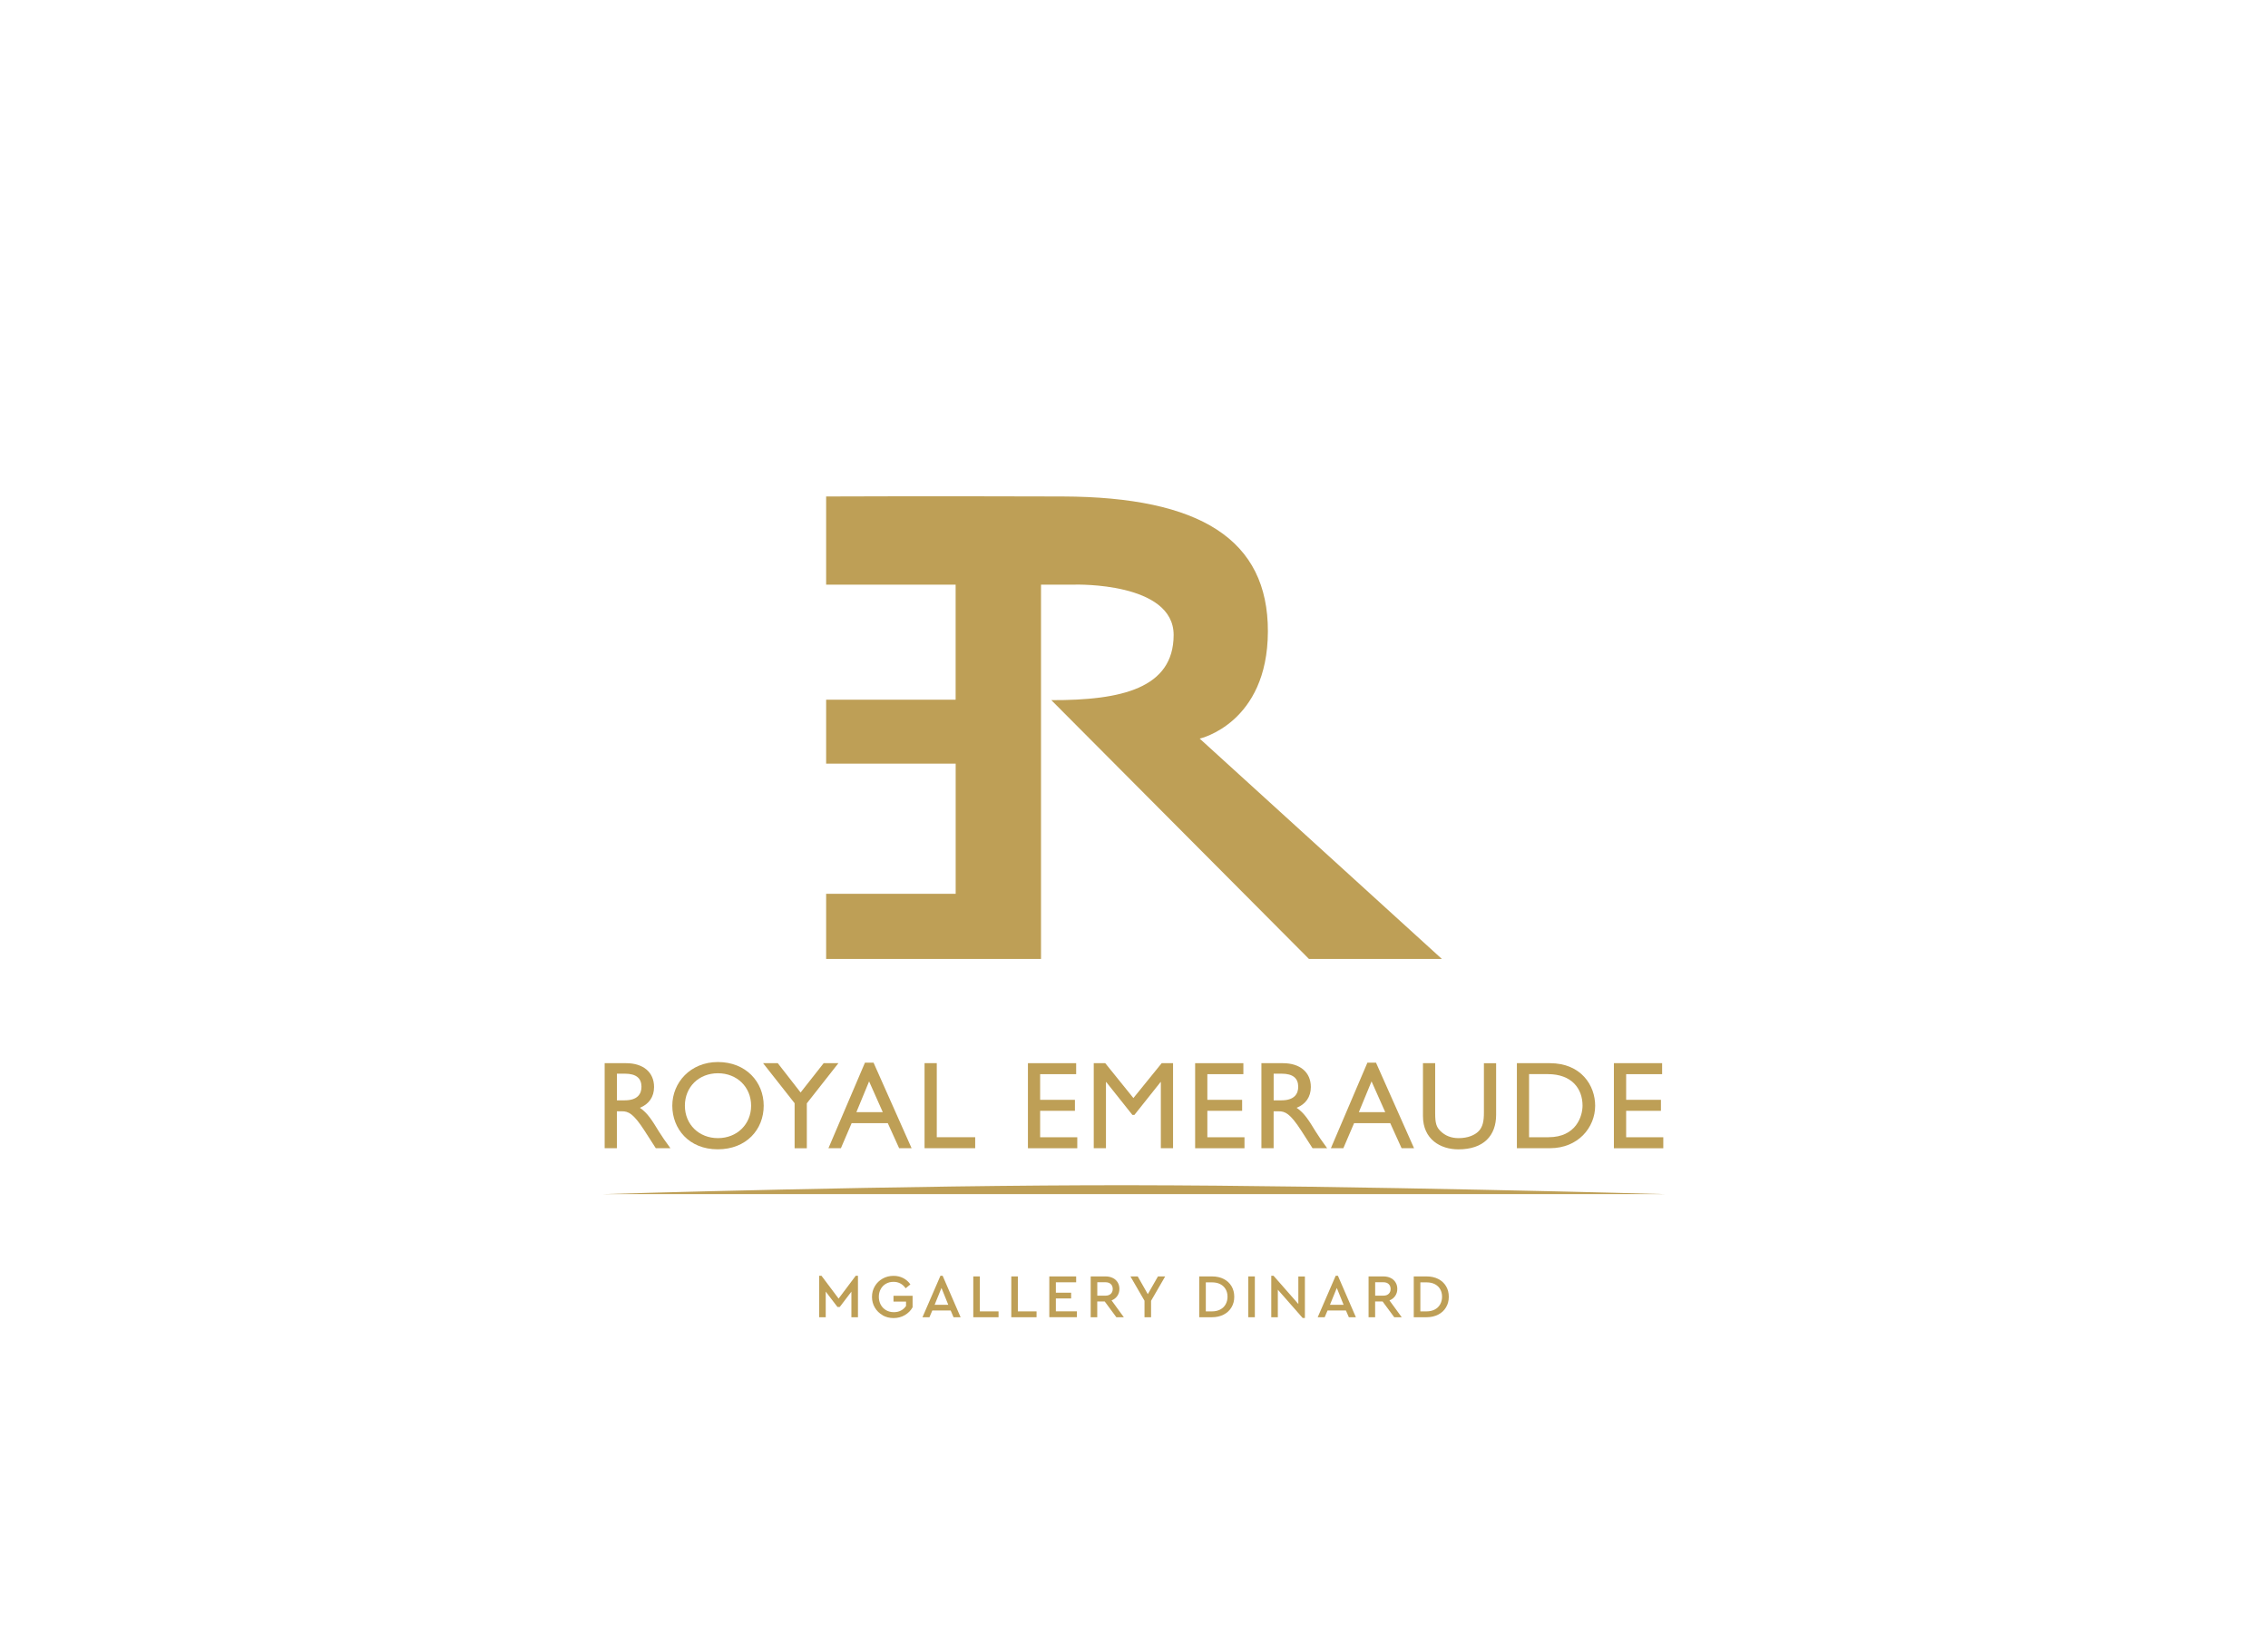 <?xml version="1.0" encoding="UTF-8"?>
<svg id="ARTWORK" xmlns="http://www.w3.org/2000/svg" version="1.1" viewBox="0 0 549.61 398.29">
  <!-- Generator: Adobe Illustrator 29.3.1, SVG Export Plug-In . SVG Version: 2.1.0 Build 151)  -->
  <defs>
    <style>
      .st0 {
        fill: #be9f56;
      }
    </style>
  </defs>
  <g>
    <path class="st0" d="M198.52,309.13h.55l4.15,5.53,4.15-5.53h.54v10.06h-1.59v-6.21l-2.83,3.72h-.54l-2.85-3.73v6.22h-1.59v-10.06Z"/>
    <path class="st0" d="M213.88,318.68c-.79-.45-1.42-1.06-1.88-1.84-.46-.78-.69-1.64-.69-2.59s.23-1.81.69-2.59c.46-.78,1.09-1.39,1.89-1.84.8-.45,1.68-.67,2.64-.67.86,0,1.64.18,2.34.54.7.36,1.28.87,1.75,1.53l-1.15.94c-.74-1.04-1.72-1.56-2.95-1.56-.69,0-1.3.16-1.84.47-.54.31-.96.75-1.26,1.3-.3.55-.45,1.18-.45,1.87s.15,1.33.46,1.9c.31.57.74,1.01,1.29,1.33.55.32,1.18.48,1.89.48.65,0,1.23-.13,1.73-.4.5-.26.91-.63,1.22-1.1v-1.06h-3.04v-1.41h4.63v2.79c-.44.79-1.07,1.42-1.89,1.9-.82.48-1.73.71-2.73.71s-1.85-.23-2.65-.67Z"/>
    <path class="st0" d="M227.89,309.13h.54l4.36,10.06h-1.71l-.7-1.65h-4.45l-.7,1.65h-1.69l4.36-10.06ZM229.8,316.17l-1.65-4.09-1.66,4.09h3.31Z"/>
    <path class="st0" d="M235.86,309.29h1.59v8.47h4.53v1.42h-6.12v-9.89Z"/>
    <path class="st0" d="M245.07,309.29h1.59v8.47h4.53v1.42h-6.12v-9.89Z"/>
    <path class="st0" d="M254.28,309.29h6.51v1.42h-4.92v2.53h3.7v1.38h-3.7v3.13h5.1v1.42h-6.69v-9.89Z"/>
    <path class="st0" d="M264.31,309.29h3.61c.66,0,1.24.13,1.75.38.51.25.9.61,1.18,1.07.28.46.42.98.42,1.57,0,.65-.17,1.22-.51,1.71-.34.49-.8.85-1.39,1.08l2.97,4.08h-1.81l-2.82-3.82h-1.81v3.82h-1.59v-9.89ZM267.9,313.95c.55,0,.98-.15,1.29-.45.31-.3.46-.69.46-1.17s-.15-.88-.46-1.18c-.31-.3-.74-.45-1.29-.45h-1.99v3.25h1.99Z"/>
    <path class="st0" d="M277.36,315.2l-3.42-5.91h1.77l2.44,4.3,2.46-4.3h1.75l-3.42,5.91v3.99h-1.59v-3.99Z"/>
    <path class="st0" d="M290.62,309.29h3.1c1.08,0,2.02.21,2.83.62.81.42,1.44,1,1.88,1.74.44.74.67,1.6.67,2.57s-.22,1.81-.67,2.56c-.45.75-1.07,1.34-1.89,1.76-.82.42-1.76.64-2.83.64h-3.1v-9.89ZM293.71,317.76c.76,0,1.42-.15,1.99-.45.57-.3,1.01-.72,1.31-1.26.3-.54.46-1.15.46-1.83s-.15-1.31-.46-1.84c-.31-.52-.74-.93-1.3-1.22s-1.23-.43-2-.43h-1.5v7.03h1.5Z"/>
    <path class="st0" d="M302.5,309.29h1.59v9.89h-1.59v-9.89Z"/>
    <path class="st0" d="M309.66,312.49v6.7h-1.59v-10.06h.55l6.01,6.84v-6.67h1.59v10.06h-.54l-6.03-6.87Z"/>
    <path class="st0" d="M323.68,309.13h.54l4.36,10.06h-1.71l-.71-1.65h-4.45l-.7,1.65h-1.69l4.36-10.06ZM325.6,316.17l-1.65-4.09-1.66,4.09h3.31Z"/>
    <path class="st0" d="M331.65,309.29h3.61c.66,0,1.24.13,1.75.38s.9.61,1.18,1.07c.28.46.42.98.42,1.57,0,.65-.17,1.22-.51,1.71-.34.49-.8.85-1.39,1.08l2.97,4.08h-1.81l-2.82-3.82h-1.81v3.82h-1.59v-9.89ZM335.24,313.95c.55,0,.98-.15,1.29-.45.31-.3.46-.69.46-1.17s-.15-.88-.46-1.18c-.31-.3-.74-.45-1.29-.45h-1.99v3.25h1.99Z"/>
    <path class="st0" d="M342.61,309.29h3.1c1.08,0,2.02.21,2.83.62.81.42,1.44,1,1.88,1.74.45.74.67,1.6.67,2.57s-.22,1.81-.67,2.56c-.44.75-1.07,1.34-1.89,1.76s-1.76.64-2.83.64h-3.1v-9.89ZM345.7,317.76c.76,0,1.42-.15,1.99-.45s1.01-.72,1.31-1.26c.3-.54.46-1.15.46-1.83s-.15-1.31-.46-1.84-.74-.93-1.3-1.22c-.57-.29-1.23-.43-2-.43h-1.5v7.03h1.5Z"/>
  </g>
  <g>
    <path class="st0" d="M290.73,178.97s16.45-3.66,16.52-25.93c.07-22.27-16.34-32.63-49.74-32.74-33.41-.11-57.31,0-57.31,0v21.36h31.38v27.89s-31.38,0-31.38,0v15.49h31.39s0,31.53,0,31.53h-31.39v15.79h52.07v-90.7s8.35,0,8.35,0c0,0,23.83-.64,23.79,12.23-.04,12.87-12.6,15.82-29.64,15.76l62.43,62.71h32.21l-58.69-53.39Z"/>
    <g>
      <path class="st0" d="M151.73,257.62c4.17,0,6.77,2.21,6.77,5.77,0,2.39-1.24,4.17-3.44,5.04,1.87,1.24,3.02,3.14,4.59,5.71.88,1.42,1.39,2.11,2.81,4.08h-3.54l-2.72-4.23c-2.72-4.23-3.96-4.71-5.47-4.71h-1.24v8.94h-2.96v-20.61h5.2ZM149.5,266.62h1.9c3.17,0,4.08-1.63,4.05-3.35-.03-1.93-1.18-3.11-4.05-3.11h-1.9v6.47Z"/>
      <path class="st0" d="M173.98,257.34c6.8,0,11.09,4.84,11.09,10.58s-4.17,10.57-11.15,10.57-11-4.98-11-10.57,4.38-10.58,11.06-10.58ZM173.98,275.78c4.62,0,8.04-3.35,8.04-7.86s-3.41-7.86-8.04-7.86-8.01,3.32-8.01,7.86,3.41,7.86,8.01,7.86Z"/>
      <path class="st0" d="M199.6,257.62h3.57l-7.65,9.73v10.88h-2.96v-10.91l-7.64-9.7h3.56l5.53,7.1,5.59-7.1Z"/>
      <path class="st0" d="M220.91,278.22h-3.02l-2.75-6.07h-8.76l-2.6,6.07h-3.02l8.85-20.73h2.08l9.22,20.73ZM207.52,269.49h6.41l-3.32-7.46-3.08,7.46Z"/>
      <path class="st0" d="M227.01,275.56h9.31v2.66h-12.27v-20.61h2.96v17.95Z"/>
      <path class="st0" d="M260.79,260.28h-8.73v6.22h8.43v2.66h-8.43v6.41h9v2.66h-11.96v-20.61h11.69v2.66Z"/>
      <path class="st0" d="M284.27,278.22h-2.96v-16.04h-.06l-6.35,7.98h-.48l-6.35-7.98h-.06v16.04h-2.96v-20.61h2.78l6.83,8.46,6.86-8.46h2.75v20.61Z"/>
      <path class="st0" d="M301.31,260.28h-8.73v6.22h8.43v2.66h-8.43v6.41h9v2.66h-11.96v-20.61h11.69v2.66Z"/>
      <path class="st0" d="M310.89,257.62c4.17,0,6.77,2.21,6.77,5.77,0,2.39-1.24,4.17-3.45,5.04,1.87,1.24,3.02,3.14,4.59,5.71.88,1.42,1.39,2.11,2.81,4.08h-3.54l-2.72-4.23c-2.72-4.23-3.96-4.71-5.47-4.71h-1.24v8.94h-2.96v-20.61h5.2ZM308.65,266.62h1.9c3.17,0,4.08-1.63,4.05-3.35-.03-1.93-1.18-3.11-4.05-3.11h-1.9v6.47Z"/>
      <path class="st0" d="M342.67,278.22h-3.02l-2.75-6.07h-8.76l-2.6,6.07h-3.02l8.85-20.73h2.08l9.22,20.73ZM329.29,269.49h6.4l-3.32-7.46-3.08,7.46Z"/>
      <path class="st0" d="M362.56,270.13c0,5.05-3.02,8.37-9.15,8.37-4.35,0-8.58-2.44-8.58-8.07v-12.81h2.96v12.18c0,2.33.3,3.29,1.24,4.23,1.18,1.18,2.66,1.75,4.44,1.75,2.27,0,3.9-.73,4.83-1.66,1.06-1.06,1.3-2.57,1.3-4.5v-11.99h2.96v12.51Z"/>
      <path class="st0" d="M367.58,257.62h8.01c7.61,0,10.97,5.44,10.97,10.3,0,5.29-4.14,10.3-10.94,10.3h-8.03v-20.61ZM370.54,275.56h4.71c6.71,0,8.25-5.11,8.25-7.65,0-4.14-2.63-7.64-8.4-7.64h-4.56v15.29Z"/>
      <path class="st0" d="M402.8,260.28h-8.73v6.22h8.43v2.66h-8.43v6.41h9v2.66h-11.97v-20.61h11.69v2.66Z"/>
    </g>
    <path class="st0" d="M403.44,289.34s-74.86-2.08-129.67-2.15c-54.5-.06-127.6,2.15-127.6,2.15h257.27Z"/>
  </g>
</svg>